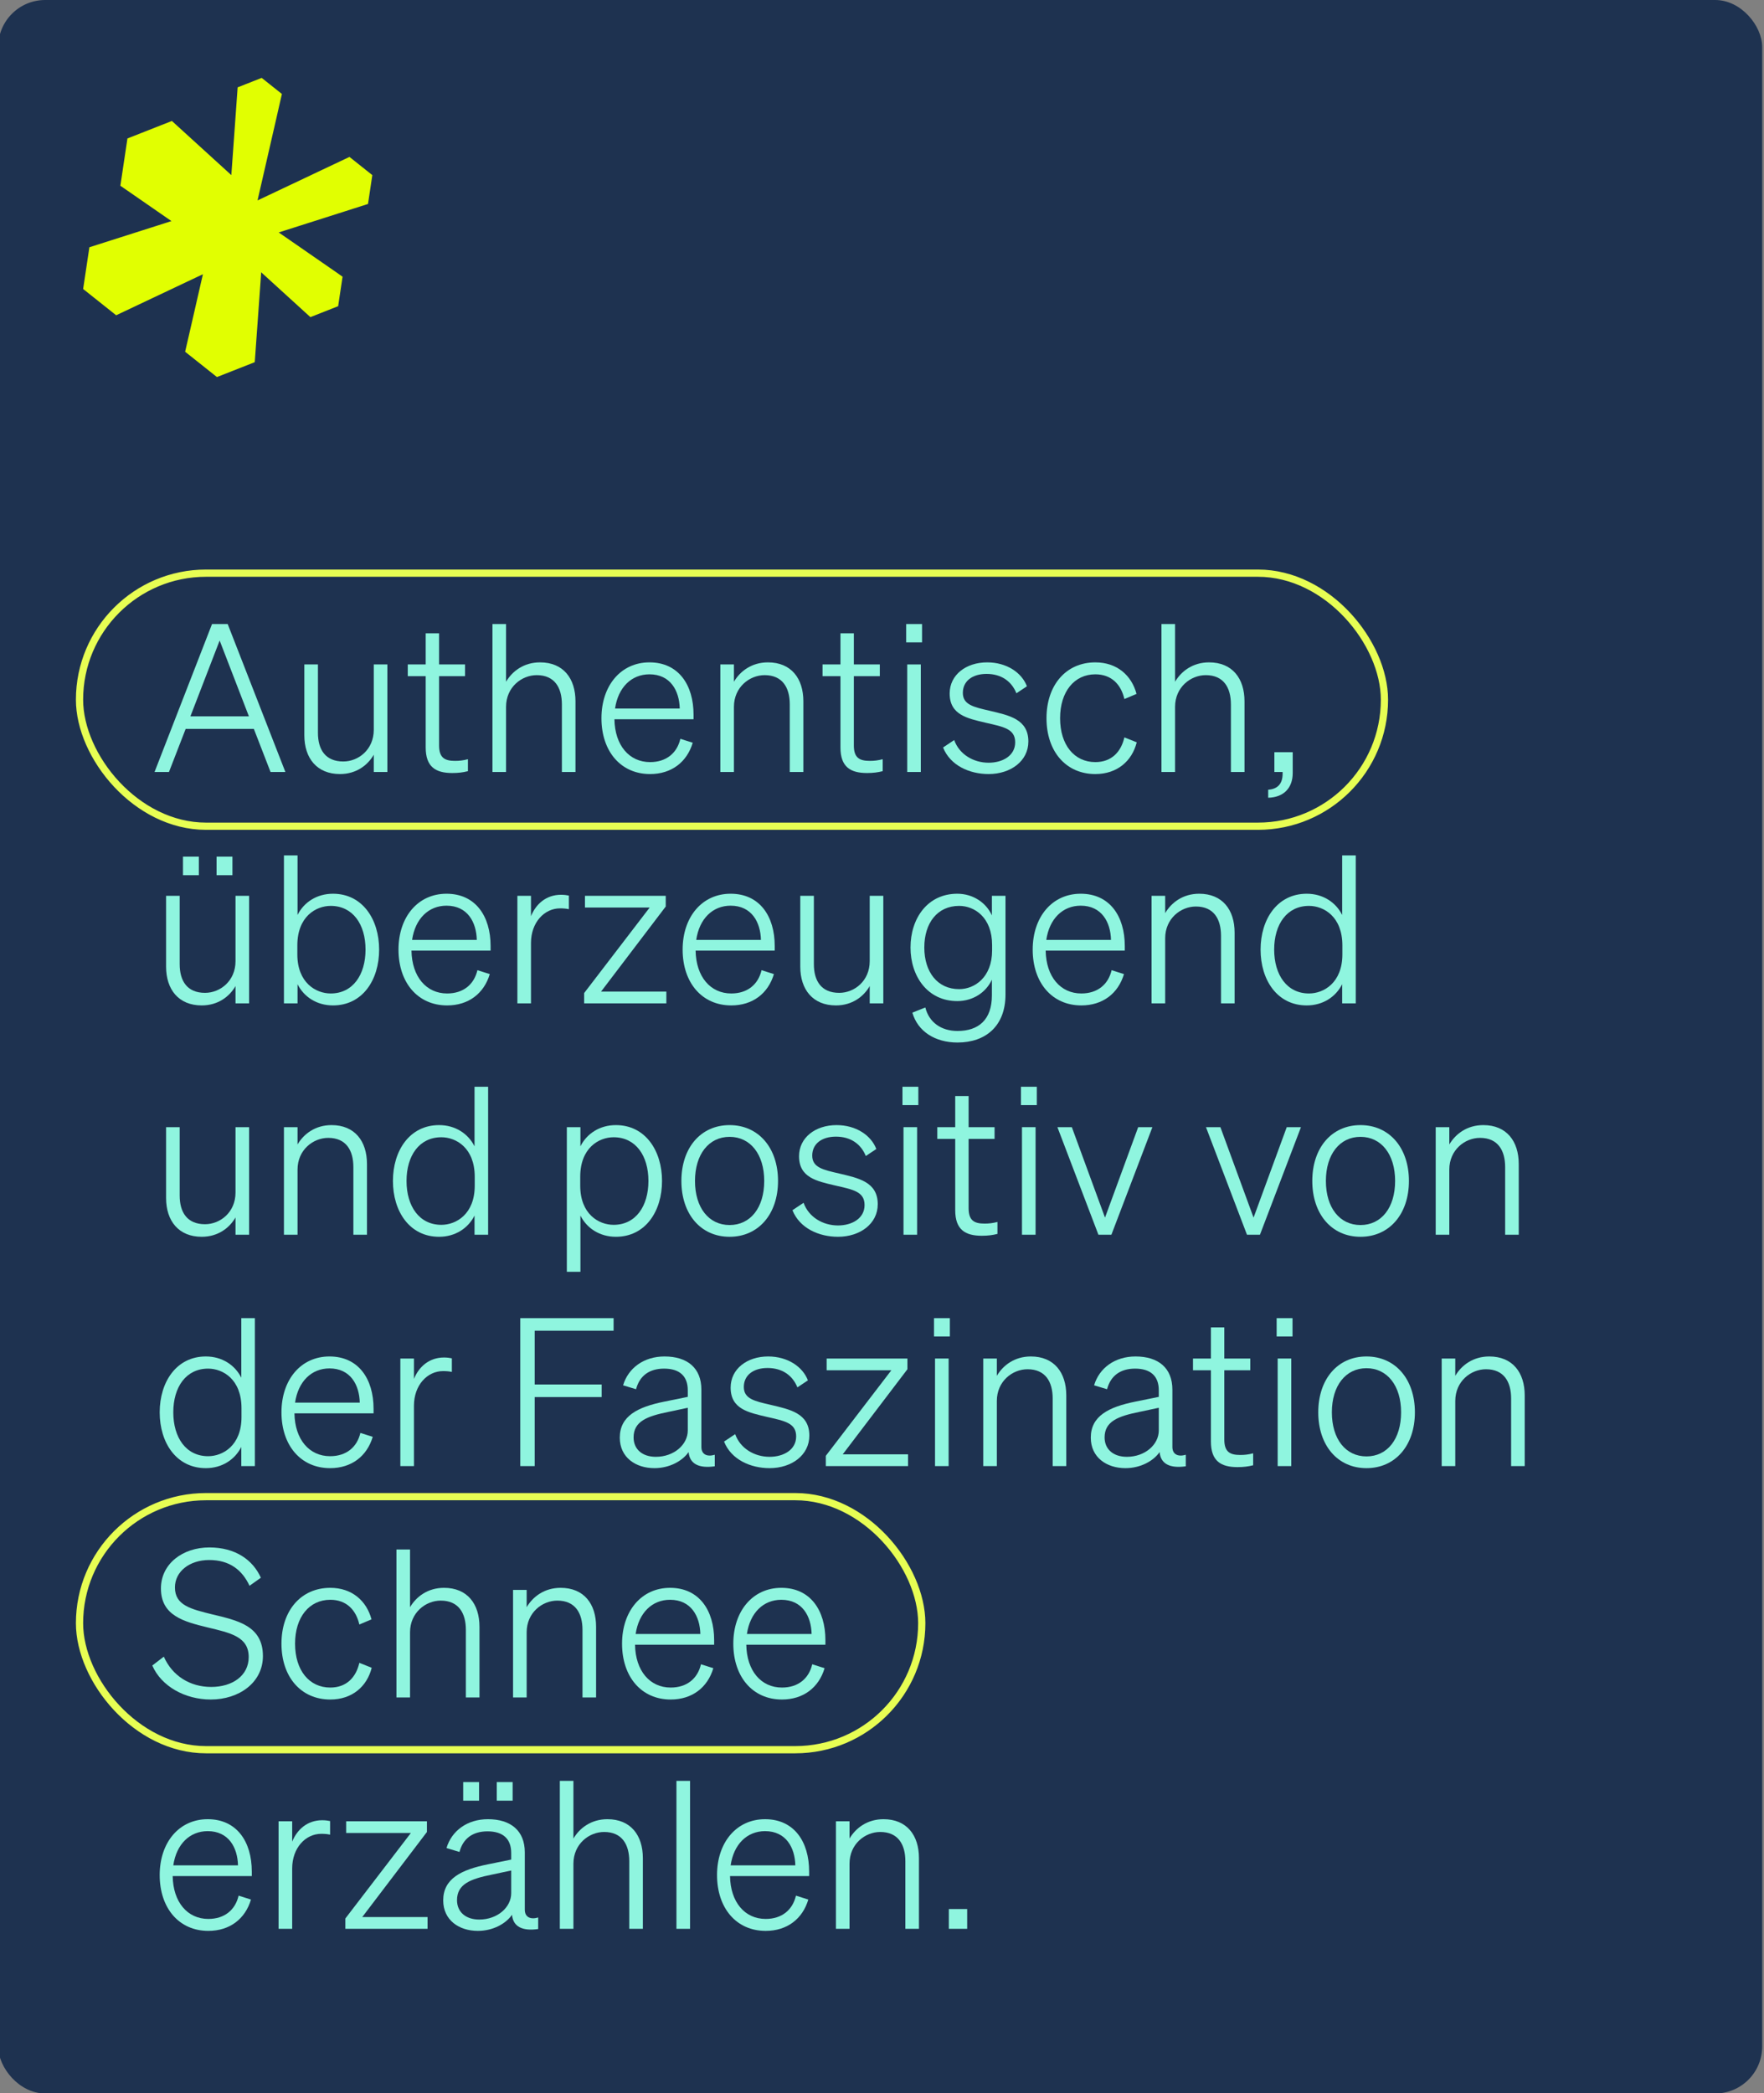 <svg xmlns="http://www.w3.org/2000/svg" xmlns:xlink="http://www.w3.org/1999/xlink" width="488px" height="579px" viewBox="0 0 488 579"><rect x="0" y="0" width="488" height="579" fill="#808080" stroke="none"/><title>01_startseite_boxen_das-ist-uns-wichtig_02</title><g id="01_startseite_boxen_das-ist-uns-wichtig_02" stroke="none" stroke-width="1" fill="none" fill-rule="evenodd"><g id="Gruppe_1982" transform="translate(-0.5, 0)"><g id="Gruppe_1234" fill="#1E3250" fill-rule="nonzero"><g id="Gruppe_933-2"><rect id="Rechteck_1509-2" x="0" y="0" width="488" height="579.096" rx="13"></rect></g></g><g id="Gruppe_1235" transform="translate(21.5, 157.548)"><g id="Authentisch_&#xFC;berzeugend_und_positiv_von_der_Faszination_Schnee_erz&#xE4;hlen." transform="translate(21.127, 15.074)" fill="#8FF5DF" fill-rule="nonzero"><g id="Authentisch," transform="translate(0.627, 0)"><path d="M15.903,0 L0,40.926 L3.99,40.926 L8.607,29.013 L27.474,29.013 L32.091,40.926 L36.195,40.926 L20.235,0 L15.903,0 Z M18.012,4.56 L26.106,25.536 L9.918,25.536 L18.012,4.56 Z" id="Shape"></path><path d="M64.41,11.172 L60.648,11.172 L60.648,29.241 C60.648,34.77 56.373,38.019 52.212,38.019 C47.253,38.019 45.201,34.713 45.201,30.096 L45.201,11.172 L41.439,11.172 L41.439,30.78 C41.439,37.107 44.916,41.496 51.3,41.496 C55.803,41.496 58.995,39.045 60.648,36.138 L60.648,40.926 L64.41,40.926 L64.41,11.172 Z" id="Path"></path><path d="M75.012,34.143 C75.012,39.501 77.748,41.211 82.365,41.211 C84.075,41.211 85.329,41.04 86.697,40.698 L86.697,37.392 C85.386,37.734 84.36,37.848 83.106,37.848 C80.256,37.848 78.717,36.993 78.717,33.573 L78.717,14.421 L85.899,14.421 L85.899,11.172 L78.717,11.172 L78.717,2.565 L75.012,2.565 L75.012,11.172 L70.053,11.172 L70.053,14.421 L75.012,14.421 L75.012,34.143 Z" id="Path"></path><path d="M93.48,40.926 L97.242,40.926 L97.242,22.914 C97.242,17.442 101.574,14.136 105.735,14.136 C110.694,14.136 112.689,17.613 112.689,22.23 L112.689,40.926 L116.451,40.926 L116.451,21.375 C116.451,15.048 113.088,10.602 106.647,10.602 C102.144,10.602 98.952,13.053 97.242,15.96 L97.242,0 L93.48,0 L93.48,40.926 Z" id="Path"></path><path d="M137.085,41.496 C143.013,41.496 147.288,38.19 148.884,32.832 L145.464,31.749 C144.552,35.682 141.588,38.19 137.085,38.19 C131.328,38.19 127.338,33.573 127.224,26.334 L149.112,26.334 L149.112,25.08 C149.112,16.815 144.951,10.602 136.914,10.602 C128.991,10.602 123.633,17.043 123.633,26.049 C123.633,35.226 128.991,41.496 137.085,41.496 Z M136.914,13.908 C142.728,13.908 145.179,18.468 145.293,23.37 L127.395,23.37 C128.25,17.499 131.955,13.908 136.914,13.908 Z" id="Shape"></path><path d="M156.522,40.926 L160.284,40.926 L160.284,22.914 C160.284,17.442 164.616,14.136 168.777,14.136 C173.736,14.136 175.731,17.613 175.731,22.23 L175.731,40.926 L179.493,40.926 L179.493,21.375 C179.493,15.048 176.13,10.602 169.689,10.602 C165.186,10.602 161.994,13.053 160.284,15.96 L160.284,11.172 L156.522,11.172 L156.522,40.926 Z" id="Path"></path><path d="M189.753,34.143 C189.753,39.501 192.489,41.211 197.106,41.211 C198.816,41.211 200.07,41.04 201.438,40.698 L201.438,37.392 C200.127,37.734 199.101,37.848 197.847,37.848 C194.997,37.848 193.458,36.993 193.458,33.573 L193.458,14.421 L200.64,14.421 L200.64,11.172 L193.458,11.172 L193.458,2.565 L189.753,2.565 L189.753,11.172 L184.794,11.172 L184.794,14.421 L189.753,14.421 L189.753,34.143 Z" id="Path"></path><path d="M207.936,5.073 L212.325,5.073 L212.325,0 L207.936,0 L207.936,5.073 Z M211.983,11.172 L208.221,11.172 L208.221,40.926 L211.983,40.926 L211.983,11.172 Z" id="Shape"></path><path d="M218.139,34.143 C220.134,39.159 225.492,41.496 230.736,41.496 C236.835,41.496 241.737,37.905 241.737,32.49 C241.737,26.277 236.322,25.251 231.078,23.997 C226.632,22.971 223.611,22.344 223.611,19.038 C223.611,15.789 226.233,13.794 230.166,13.794 C234.327,13.794 237.12,15.903 238.431,19.152 L241.338,17.214 C239.913,13.452 235.752,10.602 230.337,10.602 C224.466,10.602 219.963,14.079 219.963,19.209 C219.963,25.137 224.865,26.106 229.938,27.303 C234.954,28.443 238.089,29.013 238.089,32.718 C238.089,36.423 234.612,38.361 230.736,38.361 C226.575,38.361 222.642,36.081 221.217,32.091 L218.139,34.143 Z" id="Path"></path><path d="M250.515,26.049 C250.515,18.696 254.448,13.908 260.262,13.908 C264.765,13.908 267.387,16.758 268.299,20.748 L271.662,19.323 C270.294,14.193 266.247,10.602 260.262,10.602 C252.168,10.602 246.753,16.872 246.753,26.049 C246.753,35.283 252.168,41.496 260.262,41.496 C266.304,41.496 270.408,37.905 271.719,32.718 L268.299,31.35 C267.387,35.34 264.765,38.19 260.262,38.19 C254.448,38.19 250.515,33.459 250.515,26.049 Z" id="Path"></path><path d="M278.559,40.926 L282.321,40.926 L282.321,22.914 C282.321,17.442 286.653,14.136 290.814,14.136 C295.773,14.136 297.768,17.613 297.768,22.23 L297.768,40.926 L301.53,40.926 L301.53,21.375 C301.53,15.048 298.167,10.602 291.726,10.602 C287.223,10.602 284.031,13.053 282.321,15.96 L282.321,0 L278.559,0 L278.559,40.926 Z" id="Path"></path><path d="M309.795,40.926 L312.075,40.926 L312.075,41.382 C312.075,44.232 310.65,45.657 308.085,45.828 L308.085,48.051 C312.36,47.937 314.868,45.372 314.868,41.211 L314.868,35.454 L309.795,35.454 L309.795,40.926 Z" id="Path"></path></g><g id="&#xFC;berzeugend" transform="translate(3.819, 64)"><path d="M4.674,5.472 L9.063,5.472 L9.063,0.342 L4.674,0.342 L4.674,5.472 Z M13.965,5.472 L18.354,5.472 L18.354,0.342 L13.965,0.342 L13.965,5.472 Z M22.971,11.172 L19.209,11.172 L19.209,29.241 C19.209,34.77 14.934,38.019 10.773,38.019 C5.814,38.019 3.762,34.713 3.762,30.096 L3.762,11.172 L0,11.172 L0,30.78 C0,37.107 3.477,41.496 9.861,41.496 C14.364,41.496 17.556,39.045 19.209,36.138 L19.209,40.926 L22.971,40.926 L22.971,11.172 Z" id="Shape"></path><path d="M46.17,41.496 C54.321,41.496 58.938,34.485 58.938,26.049 C58.938,17.67 54.321,10.602 46.17,10.602 C41.724,10.602 38.133,12.939 36.366,16.473 L36.366,0 L32.604,0 L32.604,40.926 L36.366,40.926 L36.366,35.625 C38.133,39.159 41.724,41.496 46.17,41.496 Z M36.309,24.909 C36.309,16.929 41.439,13.965 45.543,13.965 C51.642,13.965 55.176,19.038 55.176,26.049 C55.176,33.06 51.642,38.19 45.543,38.19 C41.439,38.19 36.309,35.226 36.309,27.36 L36.309,24.909 Z" id="Shape"></path><path d="M77.748,41.496 C83.676,41.496 87.951,38.19 89.547,32.832 L86.127,31.749 C85.215,35.682 82.251,38.19 77.748,38.19 C71.991,38.19 68.001,33.573 67.887,26.334 L89.775,26.334 L89.775,25.08 C89.775,16.815 85.614,10.602 77.577,10.602 C69.654,10.602 64.296,17.043 64.296,26.049 C64.296,35.226 69.654,41.496 77.748,41.496 Z M77.577,13.908 C83.391,13.908 85.842,18.468 85.956,23.37 L68.058,23.37 C68.913,17.499 72.618,13.908 77.577,13.908 Z" id="Shape"></path><path d="M111.435,11.115 C110.922,11.001 110.124,10.887 109.269,10.887 C105.051,10.887 102.258,13.566 100.947,16.815 L100.947,11.172 L97.185,11.172 L97.185,40.926 L100.947,40.926 L100.947,24.225 C100.947,18.525 104.652,14.649 108.984,14.649 C109.896,14.649 110.637,14.706 111.435,14.877 L111.435,11.115 Z" id="Path"></path><polygon id="Path" points="138.396 37.677 120.327 37.677 138.225 14.136 138.225 11.172 115.881 11.172 115.881 14.421 133.779 14.421 115.653 38.076 115.653 40.926 138.396 40.926"></polygon><path d="M156.351,41.496 C162.279,41.496 166.554,38.19 168.15,32.832 L164.73,31.749 C163.818,35.682 160.854,38.19 156.351,38.19 C150.594,38.19 146.604,33.573 146.49,26.334 L168.378,26.334 L168.378,25.08 C168.378,16.815 164.217,10.602 156.18,10.602 C148.257,10.602 142.899,17.043 142.899,26.049 C142.899,35.226 148.257,41.496 156.351,41.496 Z M156.18,13.908 C161.994,13.908 164.445,18.468 164.559,23.37 L146.661,23.37 C147.516,17.499 151.221,13.908 156.18,13.908 Z" id="Shape"></path><path d="M198.417,11.172 L194.655,11.172 L194.655,29.241 C194.655,34.77 190.38,38.019 186.219,38.019 C181.26,38.019 179.208,34.713 179.208,30.096 L179.208,11.172 L175.446,11.172 L175.446,30.78 C175.446,37.107 178.923,41.496 185.307,41.496 C189.81,41.496 193.002,39.045 194.655,36.138 L194.655,40.926 L198.417,40.926 L198.417,11.172 Z" id="Path"></path><path d="M232.218,38.475 L232.218,11.172 L228.456,11.172 L228.456,16.587 C226.86,13.053 223.212,10.602 218.88,10.602 C210.672,10.602 205.941,17.385 205.941,25.479 C205.941,33.459 210.672,40.299 218.88,40.299 C223.269,40.299 226.86,37.848 228.456,34.371 L228.456,38.703 C228.456,45.486 224.751,48.564 218.937,48.564 C214.491,48.564 211.071,46.227 210.045,42.066 L206.454,43.491 C207.936,48.678 212.724,51.756 218.937,51.756 C226.746,51.756 232.218,47.196 232.218,38.475 Z M228.513,24.795 L228.513,26.277 C228.513,33.744 223.668,36.993 219.393,36.993 C213.408,36.993 209.76,32.262 209.76,25.479 C209.76,18.639 213.408,13.965 219.393,13.965 C223.668,13.965 228.513,17.157 228.513,24.795 Z" id="Shape"></path><path d="M253.194,41.496 C259.122,41.496 263.397,38.19 264.993,32.832 L261.573,31.749 C260.661,35.682 257.697,38.19 253.194,38.19 C247.437,38.19 243.447,33.573 243.333,26.334 L265.221,26.334 L265.221,25.08 C265.221,16.815 261.06,10.602 253.023,10.602 C245.1,10.602 239.742,17.043 239.742,26.049 C239.742,35.226 245.1,41.496 253.194,41.496 Z M253.023,13.908 C258.837,13.908 261.288,18.468 261.402,23.37 L243.504,23.37 C244.359,17.499 248.064,13.908 253.023,13.908 Z" id="Shape"></path><path d="M272.631,40.926 L276.393,40.926 L276.393,22.914 C276.393,17.442 280.725,14.136 284.886,14.136 C289.845,14.136 291.84,17.613 291.84,22.23 L291.84,40.926 L295.602,40.926 L295.602,21.375 C295.602,15.048 292.239,10.602 285.798,10.602 C281.295,10.602 278.103,13.053 276.393,15.96 L276.393,11.172 L272.631,11.172 L272.631,40.926 Z" id="Path"></path><path d="M315.552,41.496 C319.998,41.496 323.589,39.159 325.356,35.625 L325.356,40.926 L329.118,40.926 L329.118,0 L325.356,0 L325.356,16.473 C323.589,12.939 319.998,10.602 315.552,10.602 C307.401,10.602 302.784,17.67 302.784,26.049 C302.784,34.485 307.401,41.496 315.552,41.496 Z M325.413,24.909 L325.413,27.36 C325.413,35.226 320.283,38.19 316.179,38.19 C310.08,38.19 306.546,33.06 306.546,26.049 C306.546,19.038 310.08,13.965 316.179,13.965 C320.283,13.965 325.413,16.929 325.413,24.909 Z" id="Shape"></path></g><g id="und-positiv-von" transform="translate(3.819, 128)"><path d="M22.971,11.172 L19.209,11.172 L19.209,29.241 C19.209,34.77 14.934,38.019 10.773,38.019 C5.814,38.019 3.762,34.713 3.762,30.096 L3.762,11.172 L0,11.172 L0,30.78 C0,37.107 3.477,41.496 9.861,41.496 C14.364,41.496 17.556,39.045 19.209,36.138 L19.209,40.926 L22.971,40.926 L22.971,11.172 Z" id="Path"></path><path d="M32.604,40.926 L36.366,40.926 L36.366,22.914 C36.366,17.442 40.698,14.136 44.859,14.136 C49.818,14.136 51.813,17.613 51.813,22.23 L51.813,40.926 L55.575,40.926 L55.575,21.375 C55.575,15.048 52.212,10.602 45.771,10.602 C41.268,10.602 38.076,13.053 36.366,15.96 L36.366,11.172 L32.604,11.172 L32.604,40.926 Z" id="Path"></path><path d="M75.525,41.496 C79.971,41.496 83.562,39.159 85.329,35.625 L85.329,40.926 L89.091,40.926 L89.091,0 L85.329,0 L85.329,16.473 C83.562,12.939 79.971,10.602 75.525,10.602 C67.374,10.602 62.757,17.67 62.757,26.049 C62.757,34.485 67.374,41.496 75.525,41.496 Z M85.386,24.909 L85.386,27.36 C85.386,35.226 80.256,38.19 76.152,38.19 C70.053,38.19 66.519,33.06 66.519,26.049 C66.519,19.038 70.053,13.965 76.152,13.965 C80.256,13.965 85.386,16.929 85.386,24.909 Z" id="Shape"></path><path d="M124.431,41.496 C132.582,41.496 137.199,34.485 137.199,26.049 C137.199,17.67 132.582,10.602 124.431,10.602 C119.985,10.602 116.394,12.939 114.627,16.473 L114.627,11.172 L110.865,11.172 L110.865,51.186 L114.627,51.186 L114.627,35.625 C116.394,39.159 119.985,41.496 124.431,41.496 Z M114.57,24.909 C114.57,16.929 119.7,13.965 123.804,13.965 C129.903,13.965 133.437,19.038 133.437,26.049 C133.437,33.06 129.903,38.19 123.804,38.19 C119.7,38.19 114.57,35.226 114.57,27.36 L114.57,24.909 Z" id="Shape"></path><path d="M169.29,26.049 C169.29,16.872 163.875,10.602 155.895,10.602 C147.915,10.602 142.557,16.872 142.557,26.049 C142.557,35.226 147.915,41.496 155.895,41.496 C163.875,41.496 169.29,35.226 169.29,26.049 Z M146.319,26.049 C146.319,18.696 150.138,13.851 155.895,13.851 C161.652,13.851 165.471,18.696 165.471,26.049 C165.471,33.459 161.652,38.247 155.895,38.247 C150.138,38.247 146.319,33.459 146.319,26.049 Z" id="Shape"></path><path d="M173.28,34.143 C175.275,39.159 180.633,41.496 185.877,41.496 C191.976,41.496 196.878,37.905 196.878,32.49 C196.878,26.277 191.463,25.251 186.219,23.997 C181.773,22.971 178.752,22.344 178.752,19.038 C178.752,15.789 181.374,13.794 185.307,13.794 C189.468,13.794 192.261,15.903 193.572,19.152 L196.479,17.214 C195.054,13.452 190.893,10.602 185.478,10.602 C179.607,10.602 175.104,14.079 175.104,19.209 C175.104,25.137 180.006,26.106 185.079,27.303 C190.095,28.443 193.23,29.013 193.23,32.718 C193.23,36.423 189.753,38.361 185.877,38.361 C181.716,38.361 177.783,36.081 176.358,32.091 L173.28,34.143 Z" id="Path"></path><path d="M203.718,5.073 L208.107,5.073 L208.107,0 L203.718,0 L203.718,5.073 Z M207.765,11.172 L204.003,11.172 L204.003,40.926 L207.765,40.926 L207.765,11.172 Z" id="Shape"></path><path d="M218.31,34.143 C218.31,39.501 221.046,41.211 225.663,41.211 C227.373,41.211 228.627,41.04 229.995,40.698 L229.995,37.392 C228.684,37.734 227.658,37.848 226.404,37.848 C223.554,37.848 222.015,36.993 222.015,33.573 L222.015,14.421 L229.197,14.421 L229.197,11.172 L222.015,11.172 L222.015,2.565 L218.31,2.565 L218.31,11.172 L213.351,11.172 L213.351,14.421 L218.31,14.421 L218.31,34.143 Z" id="Path"></path><path d="M236.493,5.073 L240.882,5.073 L240.882,0 L236.493,0 L236.493,5.073 Z M240.54,11.172 L236.778,11.172 L236.778,40.926 L240.54,40.926 L240.54,11.172 Z" id="Shape"></path><polygon id="Path" points="261.516 40.926 272.859 11.172 268.926 11.172 259.749 36.195 250.572 11.172 246.582 11.172 257.925 40.926"></polygon><polygon id="Path" points="302.613 40.926 313.956 11.172 310.023 11.172 300.846 36.195 291.669 11.172 287.679 11.172 299.022 40.926"></polygon><path d="M343.824,26.049 C343.824,16.872 338.409,10.602 330.429,10.602 C322.449,10.602 317.091,16.872 317.091,26.049 C317.091,35.226 322.449,41.496 330.429,41.496 C338.409,41.496 343.824,35.226 343.824,26.049 Z M320.853,26.049 C320.853,18.696 324.672,13.851 330.429,13.851 C336.186,13.851 340.005,18.696 340.005,26.049 C340.005,33.459 336.186,38.247 330.429,38.247 C324.672,38.247 320.853,33.459 320.853,26.049 Z" id="Shape"></path><path d="M351.234,40.926 L354.996,40.926 L354.996,22.914 C354.996,17.442 359.328,14.136 363.489,14.136 C368.448,14.136 370.443,17.613 370.443,22.23 L370.443,40.926 L374.205,40.926 L374.205,21.375 C374.205,15.048 370.842,10.602 364.401,10.602 C359.898,10.602 356.706,13.053 354.996,15.96 L354.996,11.172 L351.234,11.172 L351.234,40.926 Z" id="Path"></path></g><g id="der-Faszination" transform="translate(2.052, 192)"><path d="M12.768,41.496 C17.214,41.496 20.805,39.159 22.572,35.625 L22.572,40.926 L26.334,40.926 L26.334,0 L22.572,0 L22.572,16.473 C20.805,12.939 17.214,10.602 12.768,10.602 C4.617,10.602 0,17.67 0,26.049 C0,34.485 4.617,41.496 12.768,41.496 Z M22.629,24.909 L22.629,27.36 C22.629,35.226 17.499,38.19 13.395,38.19 C7.296,38.19 3.762,33.06 3.762,26.049 C3.762,19.038 7.296,13.965 13.395,13.965 C17.499,13.965 22.629,16.929 22.629,24.909 Z" id="Shape"></path><path d="M47.139,41.496 C53.067,41.496 57.342,38.19 58.938,32.832 L55.518,31.749 C54.606,35.682 51.642,38.19 47.139,38.19 C41.382,38.19 37.392,33.573 37.278,26.334 L59.166,26.334 L59.166,25.08 C59.166,16.815 55.005,10.602 46.968,10.602 C39.045,10.602 33.687,17.043 33.687,26.049 C33.687,35.226 39.045,41.496 47.139,41.496 Z M46.968,13.908 C52.782,13.908 55.233,18.468 55.347,23.37 L37.449,23.37 C38.304,17.499 42.009,13.908 46.968,13.908 Z" id="Shape"></path><path d="M80.826,11.115 C80.313,11.001 79.515,10.887 78.66,10.887 C74.442,10.887 71.649,13.566 70.338,16.815 L70.338,11.172 L66.576,11.172 L66.576,40.926 L70.338,40.926 L70.338,24.225 C70.338,18.525 74.043,14.649 78.375,14.649 C79.287,14.649 80.028,14.706 80.826,14.877 L80.826,11.115 Z" id="Path"></path><polygon id="Path" points="103.74 40.926 103.74 21.831 122.265 21.831 122.265 18.354 103.74 18.354 103.74 3.477 125.571 3.477 125.571 0 99.75 0 99.75 40.926"></polygon><path d="M136.857,41.496 C141.075,41.496 144.609,39.501 146.319,37.05 C146.604,40.356 149.226,41.61 153.558,40.983 L153.558,37.791 C151.449,38.418 149.853,37.734 149.853,35.625 L149.853,19.779 C149.853,13.794 145.977,10.602 139.65,10.602 C133.95,10.602 129.618,13.794 128.193,18.582 L131.784,19.665 C132.753,15.96 135.432,13.965 139.536,13.965 C143.868,13.965 146.091,16.074 146.091,19.95 L146.091,21.774 L139.65,23.085 C132.24,24.567 127.281,27.075 127.281,33.06 C127.281,38.532 131.67,41.496 136.857,41.496 Z M146.091,31.065 C146.091,34.998 142.272,38.361 137.256,38.361 C133.494,38.361 131.1,36.252 131.1,33.003 C131.1,28.557 134.805,27.132 140.733,25.935 L146.091,24.795 L146.091,31.065 Z" id="Shape"></path><path d="M156.123,34.143 C158.118,39.159 163.476,41.496 168.72,41.496 C174.819,41.496 179.721,37.905 179.721,32.49 C179.721,26.277 174.306,25.251 169.062,23.997 C164.616,22.971 161.595,22.344 161.595,19.038 C161.595,15.789 164.217,13.794 168.15,13.794 C172.311,13.794 175.104,15.903 176.415,19.152 L179.322,17.214 C177.897,13.452 173.736,10.602 168.321,10.602 C162.45,10.602 157.947,14.079 157.947,19.209 C157.947,25.137 162.849,26.106 167.922,27.303 C172.938,28.443 176.073,29.013 176.073,32.718 C176.073,36.423 172.596,38.361 168.72,38.361 C164.559,38.361 160.626,36.081 159.201,32.091 L156.123,34.143 Z" id="Path"></path><polygon id="Path" points="207.024 37.677 188.955 37.677 206.853 14.136 206.853 11.172 184.509 11.172 184.509 14.421 202.407 14.421 184.281 38.076 184.281 40.926 207.024 40.926"></polygon><path d="M214.206,5.073 L218.595,5.073 L218.595,0 L214.206,0 L214.206,5.073 Z M218.253,11.172 L214.491,11.172 L214.491,40.926 L218.253,40.926 L218.253,11.172 Z" id="Shape"></path><path d="M227.829,40.926 L231.591,40.926 L231.591,22.914 C231.591,17.442 235.923,14.136 240.084,14.136 C245.043,14.136 247.038,17.613 247.038,22.23 L247.038,40.926 L250.8,40.926 L250.8,21.375 C250.8,15.048 247.437,10.602 240.996,10.602 C236.493,10.602 233.301,13.053 231.591,15.96 L231.591,11.172 L227.829,11.172 L227.829,40.926 Z" id="Path"></path><path d="M267.159,41.496 C271.377,41.496 274.911,39.501 276.621,37.05 C276.906,40.356 279.528,41.61 283.86,40.983 L283.86,37.791 C281.751,38.418 280.155,37.734 280.155,35.625 L280.155,19.779 C280.155,13.794 276.279,10.602 269.952,10.602 C264.252,10.602 259.92,13.794 258.495,18.582 L262.086,19.665 C263.055,15.96 265.734,13.965 269.838,13.965 C274.17,13.965 276.393,16.074 276.393,19.95 L276.393,21.774 L269.952,23.085 C262.542,24.567 257.583,27.075 257.583,33.06 C257.583,38.532 261.972,41.496 267.159,41.496 Z M276.393,31.065 C276.393,34.998 272.574,38.361 267.558,38.361 C263.796,38.361 261.402,36.252 261.402,33.003 C261.402,28.557 265.107,27.132 271.035,25.935 L276.393,24.795 L276.393,31.065 Z" id="Shape"></path><path d="M290.814,34.143 C290.814,39.501 293.55,41.211 298.167,41.211 C299.877,41.211 301.131,41.04 302.499,40.698 L302.499,37.392 C301.188,37.734 300.162,37.848 298.908,37.848 C296.058,37.848 294.519,36.993 294.519,33.573 L294.519,14.421 L301.701,14.421 L301.701,11.172 L294.519,11.172 L294.519,2.565 L290.814,2.565 L290.814,11.172 L285.855,11.172 L285.855,14.421 L290.814,14.421 L290.814,34.143 Z" id="Path"></path><path d="M308.997,5.073 L313.386,5.073 L313.386,0 L308.997,0 L308.997,5.073 Z M313.044,11.172 L309.282,11.172 L309.282,40.926 L313.044,40.926 L313.044,11.172 Z" id="Shape"></path><path d="M347.244,26.049 C347.244,16.872 341.829,10.602 333.849,10.602 C325.869,10.602 320.511,16.872 320.511,26.049 C320.511,35.226 325.869,41.496 333.849,41.496 C341.829,41.496 347.244,35.226 347.244,26.049 Z M324.273,26.049 C324.273,18.696 328.092,13.851 333.849,13.851 C339.606,13.851 343.425,18.696 343.425,26.049 C343.425,33.459 339.606,38.247 333.849,38.247 C328.092,38.247 324.273,33.459 324.273,26.049 Z" id="Shape"></path><path d="M354.654,40.926 L358.416,40.926 L358.416,22.914 C358.416,17.442 362.748,14.136 366.909,14.136 C371.868,14.136 373.863,17.613 373.863,22.23 L373.863,40.926 L377.625,40.926 L377.625,21.375 C377.625,15.048 374.262,10.602 367.821,10.602 C363.318,10.602 360.126,13.053 358.416,15.96 L358.416,11.172 L354.654,11.172 L354.654,40.926 Z" id="Path"></path></g><g id="Schnee" transform="translate(0, 255.43)"><path d="M0,32.661 C2.508,38.418 9.063,42.066 16.188,42.066 C23.997,42.066 30.609,37.392 30.609,30.039 C30.609,21.603 23.484,20.178 16.644,18.525 C10.659,17.043 6.27,16.017 6.27,11.058 C6.27,6.612 10.374,3.477 15.732,3.477 C21.489,3.477 24.909,6.327 26.904,10.602 L30.039,8.379 C27.816,3.42 22.971,0 15.789,0 C8.436,0 2.394,4.503 2.394,11.343 C2.394,18.867 8.721,20.52 15.276,22.116 C21.66,23.655 26.676,24.681 26.676,30.324 C26.676,35.511 22.116,38.589 16.302,38.589 C10.431,38.589 5.529,35.511 3.192,30.21 L0,32.661 Z" id="Path"></path><path d="M39.501,26.619 C39.501,19.266 43.434,14.478 49.248,14.478 C53.751,14.478 56.373,17.328 57.285,21.318 L60.648,19.893 C59.28,14.763 55.233,11.172 49.248,11.172 C41.154,11.172 35.739,17.442 35.739,26.619 C35.739,35.853 41.154,42.066 49.248,42.066 C55.29,42.066 59.394,38.475 60.705,33.288 L57.285,31.92 C56.373,35.91 53.751,38.76 49.248,38.76 C43.434,38.76 39.501,34.029 39.501,26.619 Z" id="Path"></path><path d="M67.545,41.496 L71.307,41.496 L71.307,23.484 C71.307,18.012 75.639,14.706 79.8,14.706 C84.759,14.706 86.754,18.183 86.754,22.8 L86.754,41.496 L90.516,41.496 L90.516,21.945 C90.516,15.618 87.153,11.172 80.712,11.172 C76.209,11.172 73.017,13.623 71.307,16.53 L71.307,0.57 L67.545,0.57 L67.545,41.496 Z" id="Path"></path><path d="M99.807,41.496 L103.569,41.496 L103.569,23.484 C103.569,18.012 107.901,14.706 112.062,14.706 C117.021,14.706 119.016,18.183 119.016,22.8 L119.016,41.496 L122.778,41.496 L122.778,21.945 C122.778,15.618 119.415,11.172 112.974,11.172 C108.471,11.172 105.279,13.623 103.569,16.53 L103.569,11.742 L99.807,11.742 L99.807,41.496 Z" id="Path"></path><path d="M143.412,42.066 C149.34,42.066 153.615,38.76 155.211,33.402 L151.791,32.319 C150.879,36.252 147.915,38.76 143.412,38.76 C137.655,38.76 133.665,34.143 133.551,26.904 L155.439,26.904 L155.439,25.65 C155.439,17.385 151.278,11.172 143.241,11.172 C135.318,11.172 129.96,17.613 129.96,26.619 C129.96,35.796 135.318,42.066 143.412,42.066 Z M143.241,14.478 C149.055,14.478 151.506,19.038 151.62,23.94 L133.722,23.94 C134.577,18.069 138.282,14.478 143.241,14.478 Z" id="Shape"></path><path d="M174.192,42.066 C180.12,42.066 184.395,38.76 185.991,33.402 L182.571,32.319 C181.659,36.252 178.695,38.76 174.192,38.76 C168.435,38.76 164.445,34.143 164.331,26.904 L186.219,26.904 L186.219,25.65 C186.219,17.385 182.058,11.172 174.021,11.172 C166.098,11.172 160.74,17.613 160.74,26.619 C160.74,35.796 166.098,42.066 174.192,42.066 Z M174.021,14.478 C179.835,14.478 182.286,19.038 182.4,23.94 L164.502,23.94 C165.357,18.069 169.062,14.478 174.021,14.478 Z" id="Shape"></path></g><g id="erz&#xE4;hlen." transform="translate(2.052, 320)"><path d="M13.452,41.496 C19.38,41.496 23.655,38.19 25.251,32.832 L21.831,31.749 C20.919,35.682 17.955,38.19 13.452,38.19 C7.695,38.19 3.705,33.573 3.591,26.334 L25.479,26.334 L25.479,25.08 C25.479,16.815 21.318,10.602 13.281,10.602 C5.358,10.602 0,17.043 0,26.049 C0,35.226 5.358,41.496 13.452,41.496 Z M13.281,13.908 C19.095,13.908 21.546,18.468 21.66,23.37 L3.762,23.37 C4.617,17.499 8.322,13.908 13.281,13.908 Z" id="Shape"></path><path d="M47.139,11.115 C46.626,11.001 45.828,10.887 44.973,10.887 C40.755,10.887 37.962,13.566 36.651,16.815 L36.651,11.172 L32.889,11.172 L32.889,40.926 L36.651,40.926 L36.651,24.225 C36.651,18.525 40.356,14.649 44.688,14.649 C45.6,14.649 46.341,14.706 47.139,14.877 L47.139,11.115 Z" id="Path"></path><polygon id="Path" points="74.1 37.677 56.031 37.677 73.929 14.136 73.929 11.172 51.585 11.172 51.585 14.421 69.483 14.421 51.357 38.076 51.357 40.926 74.1 40.926"></polygon><path d="M83.961,5.472 L88.35,5.472 L88.35,0.342 L83.961,0.342 L83.961,5.472 Z M93.252,5.472 L97.641,5.472 L97.641,0.342 L93.252,0.342 L93.252,5.472 Z M88.008,41.496 C92.226,41.496 95.76,39.501 97.47,37.05 C97.755,40.356 100.377,41.61 104.709,40.983 L104.709,37.791 C102.6,38.418 101.004,37.734 101.004,35.625 L101.004,19.779 C101.004,13.794 97.128,10.602 90.801,10.602 C85.101,10.602 80.769,13.794 79.344,18.582 L82.935,19.665 C83.904,15.96 86.583,13.965 90.687,13.965 C95.019,13.965 97.242,16.074 97.242,19.95 L97.242,21.774 L90.801,23.085 C83.391,24.567 78.432,27.075 78.432,33.06 C78.432,38.532 82.821,41.496 88.008,41.496 Z M97.242,31.065 C97.242,34.998 93.423,38.361 88.407,38.361 C84.645,38.361 82.251,36.252 82.251,33.003 C82.251,28.557 85.956,27.132 91.884,25.935 L97.242,24.795 L97.242,31.065 Z" id="Shape"></path><path d="M110.694,40.926 L114.456,40.926 L114.456,22.914 C114.456,17.442 118.788,14.136 122.949,14.136 C127.908,14.136 129.903,17.613 129.903,22.23 L129.903,40.926 L133.665,40.926 L133.665,21.375 C133.665,15.048 130.302,10.602 123.861,10.602 C119.358,10.602 116.166,13.053 114.456,15.96 L114.456,0 L110.694,0 L110.694,40.926 Z" id="Path"></path><polygon id="Path" points="146.718 0 142.956 0 142.956 40.926 146.718 40.926"></polygon><path d="M167.637,41.496 C173.565,41.496 177.84,38.19 179.436,32.832 L176.016,31.749 C175.104,35.682 172.14,38.19 167.637,38.19 C161.88,38.19 157.89,33.573 157.776,26.334 L179.664,26.334 L179.664,25.08 C179.664,16.815 175.503,10.602 167.466,10.602 C159.543,10.602 154.185,17.043 154.185,26.049 C154.185,35.226 159.543,41.496 167.637,41.496 Z M167.466,13.908 C173.28,13.908 175.731,18.468 175.845,23.37 L157.947,23.37 C158.802,17.499 162.507,13.908 167.466,13.908 Z" id="Shape"></path><path d="M187.074,40.926 L190.836,40.926 L190.836,22.914 C190.836,17.442 195.168,14.136 199.329,14.136 C204.288,14.136 206.283,17.613 206.283,22.23 L206.283,40.926 L210.045,40.926 L210.045,21.375 C210.045,15.048 206.682,10.602 200.241,10.602 C195.738,10.602 192.546,13.053 190.836,15.96 L190.836,11.172 L187.074,11.172 L187.074,40.926 Z" id="Path"></path><polygon id="Path" points="218.31 40.926 223.383 40.926 223.383 35.454 218.31 35.454"></polygon></g></g><g id="Rechteck_1589"><rect id="Rectangle" x="0" y="0" width="363" height="72" rx="36"></rect><rect id="Rectangle" stroke="#E7FE53" stroke-width="2" x="1" y="1" width="361" height="70" rx="35"></rect></g><g id="Rechteck_1593" transform="translate(0, 255.454)"><rect id="Rectangle" x="0" y="0" width="235" height="72" rx="36"></rect><rect id="Rectangle" stroke="#E7FE53" stroke-width="2" x="1" y="1" width="233" height="70" rx="35"></rect></g></g><polygon id="Pfad_2482" fill="#E1FF01" fill-rule="nonzero" points="72.893 21.546 70.348 22.546 66.242 24.166 66.085 26.366 65.927 28.573 65.769 30.773 65.769 30.773 65.611 32.973 65.611 32.973 65.453 35.173 65.295 37.373 65.137 39.573 64.979 41.773 64.821 43.978 64.661 46.178 64.5 48.439 62.831 46.918 61.189 45.424 59.546 43.929 57.906 42.435 52.982 37.952 51.339 36.452 49.7 34.96 48.055 33.46 35.755 38.303 33.8 51.384 35.632 52.646 37.457 53.91 39.284 55.174 41.108 56.436 42.934 57.699 44.759 58.963 46.583 60.225 47.931 61.158 46.369 61.658 44.256 62.331 42.141 63.006 40.026 63.679 37.912 64.354 35.795 65.029 33.68 65.704 31.561 66.378 29.452 67.052 27.345 67.724 25.228 68.399 23.5 79.941 26.315 82.18 32.638 87.21 34.645 86.261 36.645 85.315 38.645 84.367 40.656 83.417 42.663 82.466 44.672 81.518 48.682 79.618 50.689 78.669 52.696 77.72 54.703 76.77 56.635 75.857 56.159 77.929 55.665 80.084 55.172 82.236 54.678 84.389 54.186 86.546 53.694 88.699 53.2 90.846 53.2 90.846 52.707 92.998 52.707 92.998 52.207 95.153 51.716 97.301 60.516 104.301 70.976 100.183 71.135 97.983 71.291 95.777 71.291 95.777 71.449 93.577 71.449 93.577 71.607 91.377 71.767 89.177 71.925 86.977 72.083 84.777 72.241 82.577 72.399 80.372 72.557 78.172 72.557 78.172 72.757 75.323 74.88 77.256 76.522 78.75 78.165 80.25 79.805 81.744 81.447 83.238 83.087 84.73 84.728 86.23 86.371 87.724 94.046 84.701 95.266 76.544 93.44 75.258 91.615 73.996 89.791 72.734 87.966 71.47 86.142 70.208 84.313 68.941 82.49 67.678 77.6 64.297 83.261 62.497 85.374 61.822 87.5 61.146 89.613 60.473 91.728 59.798 93.841 59.125 95.956 58.45 98.073 57.775 100.188 57.1 102.307 56.424 103.5 48.437 97.179 43.407 95.168 44.359 93.161 45.308 91.152 46.258 89.145 47.207 87.145 48.154 85.138 49.105 83.138 50.054 81.129 51.003 79.122 51.952 72.046 55.3 71.746 55.442 71.823 55.097 73.56 47.527 74.052 45.375 74.546 43.22 75.039 41.068 75.533 38.915 76.026 36.763 76.52 34.612 76.52 34.612 77.014 32.459 77.014 32.459 77.5 30.303 77.994 28.146 78.487 25.998 75.034 23.246"></polygon></g></g></svg>